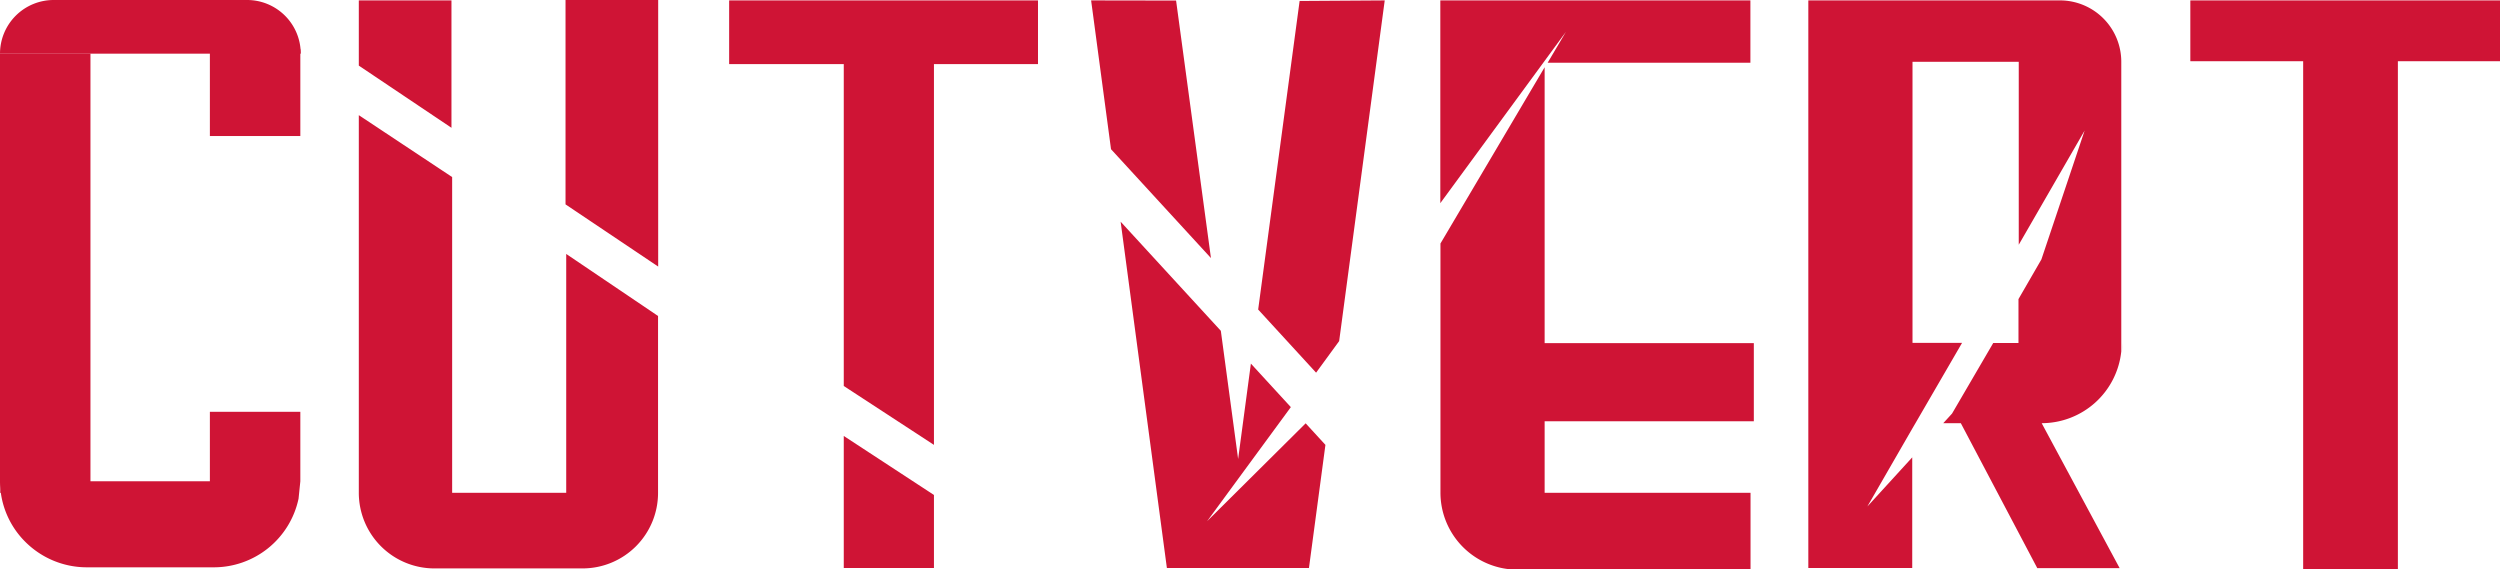 <?xml version="1.0" encoding="UTF-8"?>
<svg xmlns="http://www.w3.org/2000/svg" viewBox="0 0 182.13 41.47">
  <defs>
    <style>.cls-1{fill:#cf1435;}</style>
  </defs>
  <g id="C">
    <path class="cls-1" d="M12.12,42h-.06v-.81A5.52,5.52,0,0,0,12.12,42Z" transform="translate(-12.06 -6.1)"></path>
    <rect class="cls-1" x="15.29" y="3.59" width="6.59" height="6.32"></rect>
    <path class="cls-1" d="M33.94,36.1v5.06l-.13,1.27a6.31,6.31,0,0,1-6.19,5H18.38a6.34,6.34,0,0,1-4.47-1.85A6.24,6.24,0,0,1,12.12,42a5.52,5.52,0,0,1-.06-.81V10h6.59V41.16h8.7V36.1Z" transform="translate(-12.06 -6.1)"></path>
    <path class="cls-1" d="M3.91,0H18a3.91,3.91,0,0,1,3.91,3.91v0a0,0,0,0,1,0,0H0a0,0,0,0,1,0,0v0A3.91,3.91,0,0,1,3.91,0Z"></path>
  </g>
  <g id="U">
    <polygon class="cls-1" points="32.89 0.03 32.89 9.31 26.14 4.78 26.14 0.03 32.89 0.03"></polygon>
    <polygon class="cls-1" points="47.95 0 47.95 19.42 41.2 14.89 41.2 0 47.95 0"></polygon>
    <path class="cls-1" d="M60,29.12V42a5.5,5.5,0,0,1-5.51,5.51H43.71A5.51,5.51,0,0,1,38.2,42V14.49L45,19V42h8.31V24.6Z" transform="translate(-12.06 -6.1)"></path>
  </g>
  <g id="T">
    <rect class="cls-1" x="53.12" y="0.03" width="22.5" height="4.64"></rect>
    <polygon class="cls-1" points="68.04 4.37 68.04 32.41 61.47 28.12 61.47 4.37 68.04 4.37"></polygon>
    <polygon class="cls-1" points="61.47 31.76 68.04 36.06 68.04 41.38 61.47 41.38 61.47 31.76"></polygon>
  </g>
  <g id="V">
    <polygon class="cls-1" points="88.22 18.8 80.94 10.87 79.49 0.03 85.68 0.04 88.22 18.8"></polygon>
    <polygon class="cls-1" points="96.56 32.41 95.36 41.38 85.01 41.38 81.64 16.15 88.94 24.1 90.2 33.44 91.13 26.49 94.04 29.66 87.94 37.97 95.12 30.84 96.56 32.41"></polygon>
    <polygon class="cls-1" points="100.88 0.03 97.56 24.85 95.88 27.15 91.66 22.55 94.68 0.07 100.88 0.03"></polygon>
  </g>
  <g id="E">
    <polygon class="cls-1" points="114.08 2.32 104.93 14.8 104.93 0.03 127.52 0.03 127.52 4.57 112.75 4.57 114.08 2.32"></polygon>
    <path class="cls-1" d="M124.59,36.79V42h15v5.6h-17A5.61,5.61,0,0,1,117,42V23.84L124.59,11V31.1h15.24v5.69Z" transform="translate(-12.06 -6.1)"></path>
  </g>
  <g id="R">
    <path class="cls-1" d="M162.22,6.13H143.8V47.48h7.57V39.42L148.1,43l3.27-5.67.24-.41L155,31.08h-3.61V10.6h7.74V23.93l4.8-8.32L160.78,25l-1.67,2.89v3.2h-1.84l-3,5.14-.64.7h1.28l5.57,10.56h6l-5.68-10.56a5.84,5.84,0,0,0,5.8-5.23c0-.2,0-.41,0-.61V10.6A4.47,4.47,0,0,0,162.22,6.13Z" transform="translate(-12.06 -6.1)"></path>
    <path class="cls-1" d="M166.69,31.08v.61h0C166.68,31.49,166.69,31.28,166.69,31.08Z" transform="translate(-12.06 -6.1)"></path>
  </g>
  <g id="T-2" data-name="T">
    <rect class="cls-1" x="159.57" y="0.03" width="22.56" height="4.43"></rect>
    <rect class="cls-1" x="163.58" y="24.4" width="39.44" height="6.9" transform="translate(199.09 -161.56) rotate(90)"></rect>
  </g>
</svg>
